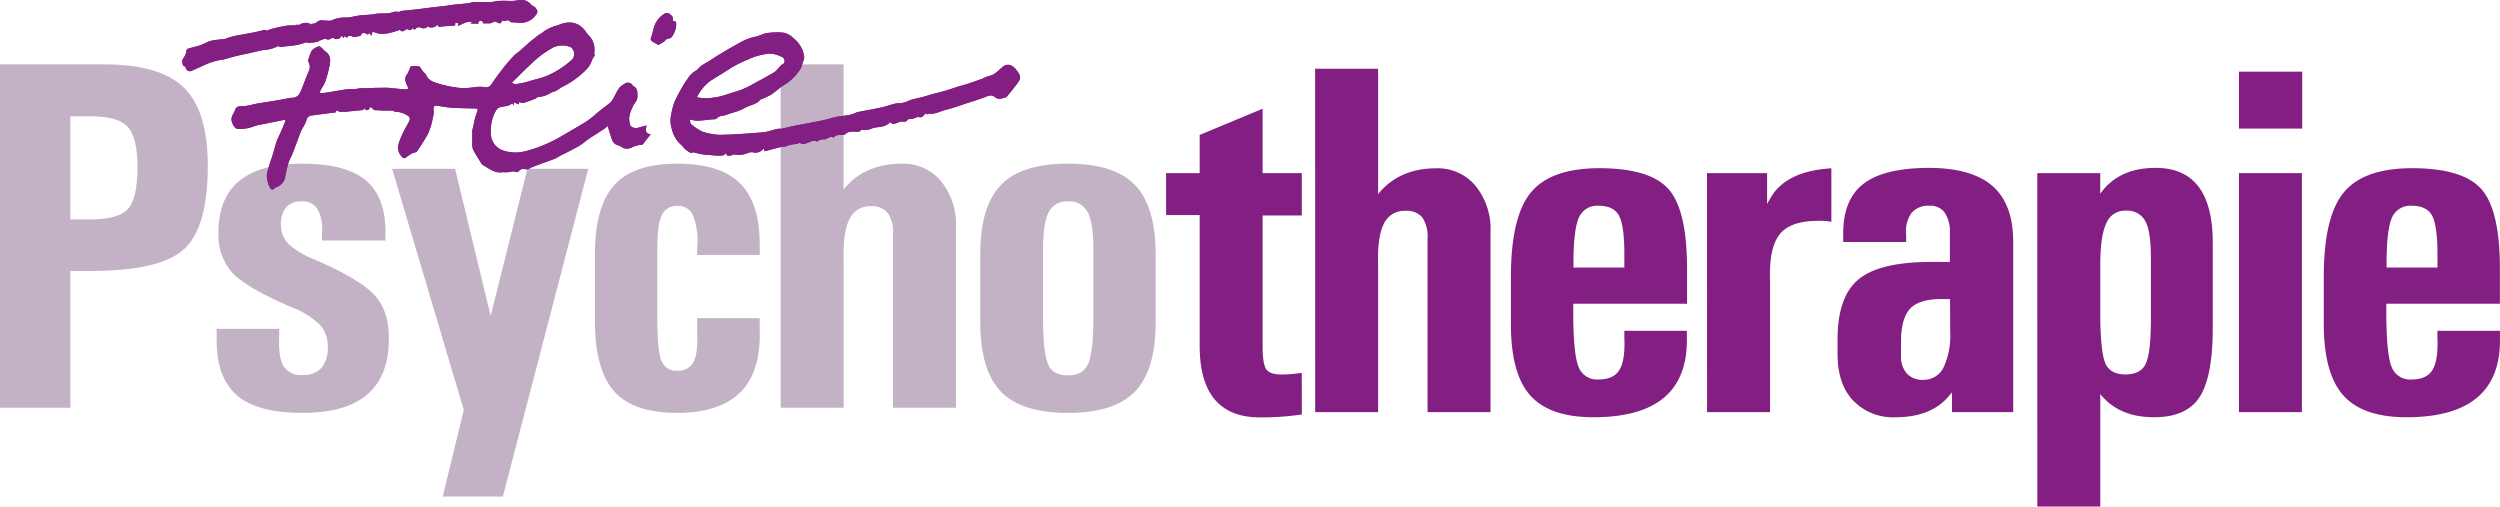 <svg xmlns="http://www.w3.org/2000/svg" viewBox="0 0 476.53 96.55"><defs><style>.cls-1{opacity:0.4;}.cls-2{fill:#6a3c6d;}.cls-3{fill:#831f82;}</style></defs><g id="Ebene_2" data-name="Ebene 2"><g id="Ebene_1-2" data-name="Ebene 1"><g class="cls-1"><path class="cls-2" d="M0,12.27H19.85q10.68,0,15.22,4.45t4.54,14.89q0,11.84-4.59,15.94t-17.81,4.1h-3.8V77.72H0ZM13.41,41.82h3.8c3.59,0,6-.67,7.19-2s1.81-4,1.81-8q0-5.61-1.88-7.65c-1.25-1.37-3.63-2-7.12-2h-3.8Z"/><path class="cls-2" d="M61.37,45.85V44.51a8.18,8.18,0,0,0-.81-4.59,3.25,3.25,0,0,0-3-1.53,3.86,3.86,0,0,0-3,1.11,4.92,4.92,0,0,0-1,3.39,5.07,5.07,0,0,0,1.39,3.57,15.46,15.46,0,0,0,4.82,2.92q8.66,3.75,11.53,6.77t2.82,8.45q0,7.05-4.09,10.57T57.73,78.7q-8.82,0-12.67-3.44T41.3,64.55V62.69H53.22V64q-.18,4.13.82,5.8a3.92,3.92,0,0,0,3.66,1.67,4.54,4.54,0,0,0,3.58-1.35,6,6,0,0,0,1.19-4.08,5.94,5.94,0,0,0-1.55-4.18,15.7,15.7,0,0,0-5.19-3.24Q47.23,55,44.4,52.12a10.71,10.71,0,0,1-2.76-7.8q0-6.59,4-9.85T57.55,31.2q8.36,0,12.14,3.15t3.78,9.83v1.67Z"/><path class="cls-2" d="M95.85,94.65H84.39l4-16.47v-.09L74.74,32.17h12l6.79,28.06h0l7-28.06h11.6Z"/><path class="cls-2" d="M144.81,60.65v2.69q.15,7.71-3.8,11.53T129.09,78.7q-8.36,0-12-4.08t-3.69-13.27V48.54q0-9.18,3.69-13.26t12-4.08c5.53,0,9.56,1.28,12.06,3.85s3.66,6.32,3.66,11.64v1.9H132.89V47.25a13.56,13.56,0,0,0-.72-6,3,3,0,0,0-2.94-2A3.12,3.12,0,0,0,126.14,41c-.57,1.21-.85,3.4-.85,6.59v12.8c0,4.18.24,6.93.74,8.26a2.94,2.94,0,0,0,3.06,2A3.2,3.2,0,0,0,132.2,69c.58-1.13.82-3,.69-5.64V60.65Z"/><path class="cls-2" d="M148.79,12.27h12V36.11q4-4.9,11.09-4.91a9.36,9.36,0,0,1,7.49,3.34,13,13,0,0,1,2.85,8.76V77.72h-12V44.6a6.51,6.51,0,0,0-1-4A3.88,3.88,0,0,0,166,39.31a4.28,4.28,0,0,0-4.12,2.53c-.84,1.69-1.19,4.36-1.07,8V77.72h-12Z"/><path class="cls-2" d="M190.77,74.62q-3.92-4.09-3.92-13.27V48.54q0-9.18,3.92-13.26t12.78-4.08q8.87,0,12.8,4.08t3.94,13.26V61.35q0,9.18-3.94,13.27t-12.8,4.08Q194.68,78.7,190.77,74.62Zm16.65-5.29c.64-1.46,1-4.44,1-9V47.57q0-5.05-1.09-7.12a3.85,3.85,0,0,0-3.73-2.06,3.81,3.81,0,0,0-3.71,2.06q-1.07,2.07-1.07,7.12v12.8c0,4.52.31,7.5.93,9s1.9,2.18,3.85,2.18S206.79,70.78,207.42,69.33Z"/></g><path class="cls-3" d="M248.15,79a52,52,0,0,1-8,.56q-5.7,0-8.58-3.39T228.67,66v-25h-6.4V33h6.4V25.72l12-5V33h7.47v8.07h-7.47v25c0,2.2.23,3.64.7,4.32s1.47,1,3,1a28.22,28.22,0,0,0,3.76-.32Z"/><path class="cls-3" d="M250.68,13.1h12V37q4-4.92,11.08-4.92a9.36,9.36,0,0,1,7.49,3.34,13,13,0,0,1,2.86,8.77V78.56h-12V45.44a6.53,6.53,0,0,0-1-4,3.87,3.87,0,0,0-3.23-1.25,4.28,4.28,0,0,0-4.13,2.53c-.83,1.68-1.19,4.35-1.06,8V78.56h-12Z"/><path class="cls-3" d="M303.73,79.53q-8.36,0-12.06-4.18T288,61.72v-9q0-11.37,3.78-16t13-4.66q9.74,0,13.27,4t3.52,15.21v6.63H299.88v1.4c0,5.28.32,8.78.95,10.48a3.78,3.78,0,0,0,3.92,2.55c1.89,0,3.2-.61,3.94-1.83s1.05-3.26.93-6.1V63.06h11.92v1.35q.13,7.56-4.31,11.34T303.73,79.53ZM309.62,51V48.4q0-5.32-1-7.26c-.68-1.28-2-1.92-3.85-1.92a3.82,3.82,0,0,0-3.85,2.32q-1,2.33-1,8.77V51Z"/><path class="cls-3" d="M325.37,33h11.46v5.89a18.25,18.25,0,0,1,1.39-2.27c2.14-2.72,5.75-4.23,10.86-4.54v10.2a11.8,11.8,0,0,0-2.6-.18c-3.46,0-5.88.85-7.24,2.55s-2,4.64-1.85,8.81v25.1h-12Z"/><path class="cls-3" d="M361.35,79.53a10.52,10.52,0,0,1-8.14-3.2c-2-2.13-2.95-5.09-2.95-8.86V64.69q0-8.13,4-11.44T368,49.93h3.67V44.37a6.43,6.43,0,0,0-1-3.85,3.28,3.28,0,0,0-2.85-1.3,4.18,4.18,0,0,0-3.48,1.39,6.13,6.13,0,0,0-1,4.18v1.34h-12V44.79q-.09-6.65,3.79-9.7T367.57,32q8.21,0,12.17,3.41t4,10.55V78.56H372.07V74.8l-.51.6Q368.17,79.53,361.35,79.53ZM371.7,57h-1.58c-2.85,0-4.86.61-6,1.81s-1.76,3.29-1.76,6.26v2.79a4.76,4.76,0,0,0,1.11,3.34,4,4,0,0,0,3.06,1.2,4.21,4.21,0,0,0,3.9-2.29,14.34,14.34,0,0,0,1.3-6.85Z"/><path class="cls-3" d="M388.33,33h12v3.9l.19-.23Q404,32,410.88,32q5.46,0,8.18,3.57t2.72,10.72V62.46q0,9.37-2.51,13.22t-8.67,3.85c-4.46,0-7.87-1.44-10.26-4.41V96.55h-12Zm16.79,38.37q3,0,3.92-2.12c.64-1.4.95-4.3.95-8.69V49.15q0-5-1.06-7a3.92,3.92,0,0,0-3.76-2,3.83,3.83,0,0,0-3.69,2.42q-1.14,2.4-1.14,7.88V61.07q.11,6.25,1,8.28C402,70.69,403.24,71.37,405.12,71.37Z"/><path class="cls-3" d="M426.77,13.66h12.06V24.51H426.77Zm0,19.34h12V78.56h-12Z"/><path class="cls-3" d="M458.71,79.53q-8.35,0-12.06-4.18t-3.71-13.63v-9q0-11.37,3.78-16t13-4.66q9.74,0,13.27,4t3.52,15.21v6.63H454.86v1.4c0,5.28.32,8.78.95,10.48a3.78,3.78,0,0,0,3.92,2.55c1.89,0,3.2-.61,3.94-1.83s1.05-3.26.93-6.1V63.06h11.92v1.35q.15,7.56-4.31,11.34T458.71,79.53ZM464.61,51V48.4c0-3.55-.35-6-1-7.26s-2-1.92-3.85-1.92a3.82,3.82,0,0,0-3.85,2.32q-1,2.33-1,8.77V51Z"/><path class="cls-3" d="M123.25,23.91c-.49.13-.91.22-1.31.36-.78.28-1.65.11-1.83-.5a3.7,3.7,0,0,1-.14-1.65,7.86,7.86,0,0,1,.68-1.88c.17-.39.48-.71.68-1.09a1.7,1.7,0,0,0,.17-.77c0-.77.08-1.62-.87-2,0,0,0,0,0-.05a1.09,1.09,0,0,0-1.71-.27,3.75,3.75,0,0,0-.92.73c-.48.74-.84,1.55-1.29,2.32a2.88,2.88,0,0,1-.67.68c-.5.41-1,.77-1.52,1.17-.82.66-1.59,1.4-2.46,2-1.19.8-2.46,1.49-3.7,2.22-.88.52-1.76,1.05-2.67,1.52A24.61,24.61,0,0,1,103,27.91a22.56,22.56,0,0,1-3.22,1,7.52,7.52,0,0,1-3.59-.13,3.64,3.64,0,0,1-1.8-1.1,3.8,3.8,0,0,1-.85-2.55,8.35,8.35,0,0,1,.24-2.17,7.75,7.75,0,0,1,.68-1.75,1.61,1.61,0,0,1,.74-.74,15.17,15.17,0,0,1,1.55-.29,4.53,4.53,0,0,0,.91-.48l.22.42c.06-.29.1-.43.14-.63l.77.41.2-.44c.3.07.57.22.78.16.78-.23,1.54-.53,2.3-.82.19-.08.37-.34.54-.33a4.64,4.64,0,0,0,2.35-.76c.34-.18.75-.25,1.09-.43s.82-.59,1.27-.79a16.82,16.82,0,0,0,4.14-2.94,5.38,5.38,0,0,0,1-1.22c.27-.44.37-1,.66-1.39.16-.22.3-.31.17-.59a.93.93,0,0,1,0-.47,3.79,3.79,0,0,0-.55-2.47c-.33-.52-.84-.94-1.16-1.47a3.88,3.88,0,0,0-2.22-1.57,4.67,4.67,0,0,0-3,.46A7.25,7.25,0,0,0,103.67,6c-.42.38-1,.62-1.42,1S101.4,7.63,101,8l-2,1.77c-.17.15-.36.28-.54.42s-.25.18-.36.29c-.55.61-1.12,1.2-1.64,1.83-.66.8-1.27,1.63-1.89,2.46-.38.5-.69,1.06-1.09,1.54a1.15,1.15,0,0,1-.73.33c-.41,0-.82-.11-1.22-.1-.71,0-1.41.16-2.12.2a8.8,8.8,0,0,1-1.92,0A21.16,21.16,0,0,1,83.79,16c-1-.31-2.06-.56-2.55-1.67A1.22,1.22,0,0,0,81,14c-.18-.2-.37-.38-.54-.59s-.35-.69-.6-.75a5.51,5.51,0,0,0-1.52,0,.18.18,0,0,0-.13.11,5.84,5.84,0,0,1-.59,1.37c-.81,1-.08,1.82.22,2.75a1.58,1.58,0,0,1-.57.16c-1.09-.09-2.17-.21-3.26-.31a9.63,9.63,0,0,0-1.2,0c-.83,0-1.65,0-2.47.07-.47,0-.93,0-1.39,0s-1,.16-1.55.19a11.53,11.53,0,0,0-1.17,0c-1.32.19-2.64.44-4,.65-.4.07-.82.08-1.35.13a9.72,9.72,0,0,1,.39-.91A8.18,8.18,0,0,0,62,15.57a26.12,26.12,0,0,0,.81-3c.21-1,.26-2.06-.79-2.76-.3-.21-.52-.54-.81-.78-.13-.11-.39-.23-.52-.17a3,3,0,0,0-1.26.79,7.92,7.92,0,0,0-.71,2c0,.09.13.23.18.36a1.89,1.89,0,0,1,0,1.49c-.47,1-.84,2.09-1.26,3.14-.36.9-.63,1.9-1.86,2-.21,0-.41,0-.62.05-.83.16-1.66.33-2.49.47-1.19.2-2.39.36-3.57.57-.88.15-1.74.44-2.62.5-.7.05-1.4-.11-1.68.77-.21.64-.77,1.14-.66,1.92s.66,1.61,1.16,1.66a8.09,8.09,0,0,0,3.3-.57,11,11,0,0,1,1.38-.32l2.74-.55,1.57-.32.14.18c-.2.5-.4,1-.61,1.49s-.44,1-.66,1.5a9.28,9.28,0,0,0-.45,1c-.25.8-.45,1.62-.7,2.42-.38,1.24-.85,2.46-1.13,3.72a4.49,4.49,0,0,0,.22,1.75,2.66,2.66,0,0,0,.33.8c.18.32.36.67.82.28a1.54,1.54,0,0,1,.71-.4,2.51,2.51,0,0,0,1.35-1.55A25.14,25.14,0,0,1,55,31c.18-.59.53-1.12.75-1.7.51-1.32,1-2.67,1.5-4,.33-.81.89-1.54,1.15-2.37A1.14,1.14,0,0,1,59.48,22l2.43-.32L64,21.42l0-.31a1.45,1.45,0,0,1,.36,0c.13,0,.25.21.37.21.6,0,1.21,0,1.81-.09,1-.08,1.93-.19,2.9-.28l-.34-.16.52-.14c.06.67.52.18.63.26l.37-.54c.16.13.33.25.49.39s.15.22.23.23c.57,0,1.14.07,1.71.08s1.13,0,1.8,0c.07,0,.26.22.44.21a4.78,4.78,0,0,1,2.47.78.76.76,0,0,1,.27,1c-.49.95-1.06,1.87-1.48,2.85-.53,1.28-1.19,2.57,0,3.91.35.39.52.43.88.16a8.24,8.24,0,0,1,1.06-.72c.31-.18.81-.17,1-.41.7-1,1.3-2,1.94-3.06a11.82,11.82,0,0,0,1.08-3.43,3,3,0,0,0,.16-1.09c-.13-1,0-1.23,1-1.08a22.4,22.4,0,0,0,2.28.34c1.49.09,3,.11,4.46.14.67,0,.77.11.51.74a12.72,12.72,0,0,0-.68,2.63,6.78,6.78,0,0,0-.22.86c0,.82,0,1.64,0,2.45a2.82,2.82,0,0,0,.15,1.14c.43.84.94,1.63,1.44,2.43a1.35,1.35,0,0,0,.44.55c1.17.62,2.22,1.6,3.71,1.36a1.45,1.45,0,0,1,.29,0,4.2,4.2,0,0,0,.7,0c.46,0,1-.27,1.35-.12s.59.16.85-.15a1,1,0,0,1,.55-.34c.46-.07.92.19,1.39-.08a8.34,8.34,0,0,1,1.26-.56c1.19-.45,2.39-.85,3.57-1.31.42-.17.8-.45,1.21-.66.84-.43,1.69-.84,2.52-1.28a13,13,0,0,0,1.35-.8c.46-.31.88-.67,1.33-1,.7-.47,1.42-.92,2.13-1.38.29-.19.59-.36.87-.56s.44-.36.71-.59c.18.62.32,1.15.5,1.66.26.73.38,1.56,1.19,1.95.24.11.54.11.73.26a1.91,1.91,0,0,0,2.08.28,5.11,5.11,0,0,1,2.13-.57c.56-.72,1.06-1.36,1.57-2C123.15,25.51,122.94,25,123.25,23.91ZM102,11.48a17.19,17.19,0,0,1,3-2.18A4.06,4.06,0,0,1,108.8,9a1.62,1.62,0,0,1,.3,2.3,16.92,16.92,0,0,1-4.78,3.12,15.18,15.18,0,0,1-2.53.79c-.62.18-1.24.38-1.87.53s-1.14.22-1.71.3c-.13,0-.28-.11-.65-.26C99.12,14.24,100.51,12.81,102,11.48Z"/><path class="cls-3" d="M123.25,23.91c-.49.13-.91.22-1.31.36-.78.28-1.65.11-1.83-.5a3.7,3.7,0,0,1-.14-1.65,7.86,7.86,0,0,1,.68-1.88c.17-.39.48-.71.68-1.09a1.7,1.7,0,0,0,.17-.77c0-.77.08-1.62-.87-2,0,0,0,0,0-.05a1.09,1.09,0,0,0-1.71-.27,3.75,3.75,0,0,0-.92.73c-.48.74-.84,1.55-1.29,2.32a2.88,2.88,0,0,1-.67.68c-.5.41-1,.77-1.52,1.17-.82.66-1.59,1.4-2.46,2-1.19.8-2.46,1.49-3.7,2.22-.88.52-1.76,1.05-2.67,1.52A24.61,24.61,0,0,1,103,27.91a22.56,22.56,0,0,1-3.22,1,7.52,7.52,0,0,1-3.59-.13,3.64,3.64,0,0,1-1.8-1.1,3.8,3.8,0,0,1-.85-2.55,8.35,8.35,0,0,1,.24-2.17,7.75,7.75,0,0,1,.68-1.75,1.61,1.61,0,0,1,.74-.74,15.17,15.17,0,0,1,1.55-.29,4.53,4.53,0,0,0,.91-.48l.22.42c.06-.29.1-.43.14-.63l.77.41.2-.44c.3.07.57.22.78.16.78-.23,1.54-.53,2.3-.82.19-.08.37-.34.54-.33a4.64,4.64,0,0,0,2.35-.76c.34-.18.75-.25,1.09-.43s.82-.59,1.27-.79a16.82,16.82,0,0,0,4.14-2.94,5.38,5.38,0,0,0,1-1.22c.27-.44.37-1,.66-1.39.16-.22.3-.31.17-.59a.93.93,0,0,1,0-.47,3.79,3.79,0,0,0-.55-2.47c-.33-.52-.84-.94-1.16-1.47a3.88,3.88,0,0,0-2.22-1.57,4.67,4.67,0,0,0-3,.46A7.25,7.25,0,0,0,103.67,6c-.42.38-1,.62-1.42,1S101.4,7.63,101,8l-2,1.77c-.17.15-.36.28-.54.42s-.25.18-.36.29c-.55.61-1.12,1.2-1.64,1.83-.66.8-1.27,1.63-1.89,2.46-.38.5-.69,1.06-1.09,1.54a1.15,1.15,0,0,1-.73.33c-.41,0-.82-.11-1.22-.1-.71,0-1.41.16-2.12.2a8.8,8.8,0,0,1-1.92,0A21.16,21.16,0,0,1,83.79,16c-1-.31-2.06-.56-2.55-1.67A1.22,1.22,0,0,0,81,14c-.18-.2-.37-.38-.54-.59s-.35-.69-.6-.75a5.51,5.51,0,0,0-1.52,0,.18.18,0,0,0-.13.11,5.84,5.84,0,0,1-.59,1.37c-.81,1-.08,1.82.22,2.75a1.58,1.58,0,0,1-.57.16c-1.09-.09-2.17-.21-3.26-.31a9.63,9.63,0,0,0-1.2,0c-.83,0-1.65,0-2.47.07-.47,0-.93,0-1.39,0s-1,.16-1.55.19a11.53,11.53,0,0,0-1.17,0c-1.32.19-2.64.44-4,.65-.4.07-.82.08-1.35.13a9.72,9.72,0,0,1,.39-.91A8.18,8.18,0,0,0,62,15.57a26.12,26.12,0,0,0,.81-3c.21-1,.26-2.06-.79-2.76-.3-.21-.52-.54-.81-.78-.13-.11-.39-.23-.52-.17a3,3,0,0,0-1.26.79,7.92,7.92,0,0,0-.71,2c0,.09.13.23.18.36a1.89,1.89,0,0,1,0,1.49c-.47,1-.84,2.09-1.26,3.14-.36.9-.63,1.9-1.86,2-.21,0-.41,0-.62.05-.83.16-1.66.33-2.49.47-1.19.2-2.39.36-3.57.57-.88.15-1.74.44-2.62.5-.7.05-1.4-.11-1.68.77-.21.64-.77,1.14-.66,1.92s.66,1.61,1.16,1.66a8.09,8.09,0,0,0,3.3-.57,11,11,0,0,1,1.38-.32l2.74-.55,1.57-.32.14.18c-.2.5-.4,1-.61,1.49s-.44,1-.66,1.5a9.28,9.28,0,0,0-.45,1c-.25.8-.45,1.62-.7,2.42-.38,1.24-.85,2.46-1.13,3.72a4.49,4.49,0,0,0,.22,1.75,2.66,2.66,0,0,0,.33.8c.18.32.36.67.82.28a1.54,1.54,0,0,1,.71-.4,2.51,2.51,0,0,0,1.35-1.55A25.14,25.14,0,0,1,55,31c.18-.59.53-1.12.75-1.7.51-1.32,1-2.67,1.5-4,.33-.81.89-1.54,1.15-2.37A1.14,1.14,0,0,1,59.48,22l2.43-.32L64,21.42l0-.31a1.45,1.45,0,0,1,.36,0c.13,0,.25.21.37.21.6,0,1.21,0,1.81-.09,1-.08,1.93-.19,2.9-.28l-.34-.16.52-.14c.06.67.52.18.63.26l.37-.54c.16.13.33.25.49.39s.15.22.23.23c.57,0,1.14.07,1.71.08s1.13,0,1.8,0c.07,0,.26.22.44.21a4.78,4.78,0,0,1,2.47.78.76.76,0,0,1,.27,1c-.49.95-1.06,1.87-1.48,2.85-.53,1.28-1.19,2.57,0,3.91.35.39.52.43.88.16a8.24,8.24,0,0,1,1.06-.72c.31-.18.81-.17,1-.41.7-1,1.3-2,1.94-3.06a11.82,11.82,0,0,0,1.08-3.43,3,3,0,0,0,.16-1.09c-.13-1,0-1.23,1-1.08a22.4,22.4,0,0,0,2.28.34c1.49.09,3,.11,4.46.14.67,0,.77.11.51.74a12.72,12.72,0,0,0-.68,2.63,6.78,6.78,0,0,0-.22.86c0,.82,0,1.64,0,2.45a2.82,2.82,0,0,0,.15,1.14c.43.84.94,1.63,1.44,2.43a1.35,1.35,0,0,0,.44.55c1.17.62,2.22,1.6,3.71,1.36a1.45,1.45,0,0,1,.29,0,4.2,4.2,0,0,0,.7,0c.46,0,1-.27,1.35-.12s.59.16.85-.15a1,1,0,0,1,.55-.34c.46-.07.92.19,1.39-.08a8.34,8.34,0,0,1,1.26-.56c1.19-.45,2.39-.85,3.57-1.31.42-.17.8-.45,1.21-.66.84-.43,1.69-.84,2.52-1.28a13,13,0,0,0,1.35-.8c.46-.31.88-.67,1.33-1,.7-.47,1.42-.92,2.13-1.38.29-.19.59-.36.87-.56s.44-.36.71-.59c.18.62.32,1.15.5,1.66.26.73.38,1.56,1.19,1.95.24.11.54.11.73.26a1.91,1.91,0,0,0,2.08.28,5.11,5.11,0,0,1,2.13-.57c.56-.72,1.06-1.36,1.57-2C123.15,25.51,122.94,25,123.25,23.91ZM102,11.48a17.19,17.19,0,0,1,3-2.18A4.06,4.06,0,0,1,108.8,9a1.62,1.62,0,0,1,.3,2.3,16.92,16.92,0,0,1-4.78,3.12,15.18,15.18,0,0,1-2.53.79c-.62.18-1.24.38-1.87.53s-1.14.22-1.71.3c-.13,0-.28-.11-.65-.26C99.12,14.24,100.51,12.81,102,11.48Z"/><path class="cls-3" d="M193.89,13.56a3.36,3.36,0,0,0-1-1,1.46,1.46,0,0,0-1.67.12c-.86.67-1.56,1.6-2.74,1.82a6.28,6.28,0,0,0-1.08.44c-.88.32-1.75.65-2.63.94s-1.47.42-2.2.65-1.66.56-2.49.8-1.69.44-2.53.67c-.64.18-1.27.39-1.92.55s-1.5.33-2.22.56a4.67,4.67,0,0,1-1.88.56,3.23,3.23,0,0,0-1.06.12c-.84.22-1.66.52-2.51.7-1.5.32-3,.58-4.51.88a3.11,3.11,0,0,0-.5.21,7.55,7.55,0,0,1-1.14.36c-.79.14-1.59.17-2.37.33s-1.67.48-2.52.65c-1.85.38-3.71.71-5.56,1.07-.75.15-1.48.36-2.22.51-.33.07-.69,0-1,.08-.69.15-1.35.39-2,.53a16.52,16.52,0,0,1-1.86.2c-1.14.09-2.29.18-3.44.25s-2.35.12-3.52.14a5.54,5.54,0,0,1-1.22-.11,10.33,10.33,0,0,1-2.23-.51,10.36,10.36,0,0,1-2.11-1.38c-.2-.15-.2-.56-.32-.95a6.46,6.46,0,0,0,1.29.25c1,0,2-.15,3-.25.32,0,.76,0,.91-.19.45-.57,1.13-.41,1.68-.63.82-.32,1.69-.53,2.53-.83a9.44,9.44,0,0,0,1.32-.64c.95-.48,2.11-.57,2.8-1.52,0-.05.15,0,.22-.06a13.16,13.16,0,0,0,1.78-.83c.82-.55,1.55-1.24,2.37-1.78a9.34,9.34,0,0,0,3.3-3.25c.28-.51.27-1.06.56-1.56a2,2,0,0,0,0-1.13,5.34,5.34,0,0,0-2-3.08,3.65,3.65,0,0,0-1.74-1,12.36,12.36,0,0,0-3.27.06c-.76.1-1.47.56-2.24.7a10,10,0,0,0-3,1.17c-1.3.7-2.57,1.46-3.84,2.22-.58.34-1.14.72-1.71,1.09s-1.12.66-1.64,1-.66.74-1.07.94A4.89,4.89,0,0,0,131,15.13a13.82,13.82,0,0,0-.94,1.45,30,30,0,0,0-1.52,2.92,13.81,13.81,0,0,0-.64,2.57,4.37,4.37,0,0,0-.07,1.44,9.18,9.18,0,0,0,.52,2,5.56,5.56,0,0,0,1.53,2.13c.14.13.26.29.39.43a4,4,0,0,0,.58.58,9.1,9.1,0,0,0,.89.53c.26-.09.36-.17.45-.15a14.48,14.48,0,0,0,2.46.49c.85,0,1.68.18,2.54.14.52,0,.94,0,1.19-.57.17.66.22.58.77.58.33,0,.51-.28.88-.22a4.4,4.4,0,0,0,2.4-.23,1.88,1.88,0,0,1,1.05-.2,1.84,1.84,0,0,0,2-.64s.07,0,.11-.05l.16.5,2.37-.62c.25-.07.5-.14.75-.19a3.12,3.12,0,0,0,.82-.1,8.74,8.74,0,0,1,2.25-.51,2.6,2.6,0,0,0,.57-.24c.3.48.81.25,1.27.11.61-.19,1.16-.62,1.86-.34a.23.23,0,0,0,.18,0,1.76,1.76,0,0,1,1.21-.38c.61.09,1.09-.78,1.81-.35,0,0,.12,0,.15-.07.39-.48.93-.39,1.45-.41a1.17,1.17,0,0,0,.72-.18c.65-.64,1.47-.43,2.21-.45.4,0,.63,0,.76-.4a3.28,3.28,0,0,0,2.16-.26c.12,0,.24-.09.36-.11,1.08-.15,2.21-.12,3-1.07.46.52.94.33,1.44.14a1.87,1.87,0,0,1,1-.24.7.7,0,0,0,.94-.42c.42-.05.75-.08,1.08-.15s.74-.37,1-.28c.8.26.94-.52,1.43-.72.11.46.37,0,.57.07,1.15.15,2.12-.47,3.17-.73,1.49-.37,2.93-.91,4.39-1.38,1.09-.36,2.2-.68,3.26-1.11.85-.34,1.21-.37,1.85.17a1.32,1.32,0,0,0,1.16.15,8.57,8.57,0,0,0,.9-.25l.89-1.09c.43-.54.86-1.09,1.28-1.64a2.61,2.61,0,0,1,.17-.28C194.74,14.73,194.27,14.06,193.89,13.56Zm-58.53,1.88c1.33-.85,2.69-1.64,4-2.51a22.79,22.79,0,0,1,3.25-1.6,11.69,11.69,0,0,1,4.26-1.12,6.08,6.08,0,0,1,2.28.7.8.8,0,0,1,.13,1.3,4,4,0,0,0-1,.91,3.66,3.66,0,0,1-1,.83c-1.19.69-2.4,1.35-3.61,2a20.81,20.81,0,0,1-2.22,1.1c-.93.37-1.9.6-2.84.93a12.67,12.67,0,0,1-4.64.73,9.75,9.75,0,0,1-1.13-.17A8.57,8.57,0,0,1,135.36,15.44Z"/><path class="cls-3" d="M193.89,13.56a3.36,3.36,0,0,0-1-1,1.46,1.46,0,0,0-1.67.12c-.86.67-1.56,1.6-2.74,1.82a6.28,6.28,0,0,0-1.08.44c-.88.32-1.75.65-2.63.94s-1.47.42-2.2.65-1.66.56-2.49.8-1.69.44-2.53.67c-.64.18-1.27.39-1.92.55s-1.5.33-2.22.56a4.67,4.67,0,0,1-1.88.56,3.23,3.23,0,0,0-1.06.12c-.84.22-1.66.52-2.51.7-1.5.32-3,.58-4.51.88a3.11,3.11,0,0,0-.5.21,7.55,7.55,0,0,1-1.14.36c-.79.14-1.59.17-2.37.33s-1.67.48-2.52.65c-1.85.38-3.71.71-5.56,1.07-.75.15-1.48.36-2.22.51-.33.07-.69,0-1,.08-.69.15-1.35.39-2,.53a16.52,16.52,0,0,1-1.86.2c-1.14.09-2.29.18-3.44.25s-2.35.12-3.52.14a5.54,5.54,0,0,1-1.22-.11,10.33,10.33,0,0,1-2.23-.51,10.36,10.36,0,0,1-2.11-1.38c-.2-.15-.2-.56-.32-.95a6.46,6.46,0,0,0,1.29.25c1,0,2-.15,3-.25.32,0,.76,0,.91-.19.45-.57,1.13-.41,1.68-.63.82-.32,1.69-.53,2.53-.83a9.44,9.44,0,0,0,1.32-.64c.95-.48,2.11-.57,2.8-1.52,0-.05.15,0,.22-.06a13.16,13.16,0,0,0,1.78-.83c.82-.55,1.55-1.24,2.37-1.78a9.34,9.34,0,0,0,3.3-3.25c.28-.51.27-1.06.56-1.56a2,2,0,0,0,0-1.13,5.34,5.34,0,0,0-2-3.08,3.65,3.65,0,0,0-1.74-1,12.36,12.36,0,0,0-3.27.06c-.76.1-1.47.56-2.24.7a10,10,0,0,0-3,1.17c-1.3.7-2.57,1.46-3.84,2.22-.58.34-1.14.72-1.71,1.09s-1.12.66-1.64,1-.66.74-1.07.94A4.89,4.89,0,0,0,131,15.13a13.82,13.82,0,0,0-.94,1.45,30,30,0,0,0-1.52,2.92,13.81,13.81,0,0,0-.64,2.57,4.37,4.37,0,0,0-.07,1.44,9.18,9.18,0,0,0,.52,2,5.56,5.56,0,0,0,1.53,2.13c.14.13.26.29.39.43a4,4,0,0,0,.58.58,9.1,9.1,0,0,0,.89.53c.26-.09.36-.17.45-.15a14.48,14.48,0,0,0,2.46.49c.85,0,1.68.18,2.54.14.52,0,.94,0,1.19-.57.17.66.22.58.77.58.33,0,.51-.28.88-.22a4.4,4.4,0,0,0,2.4-.23,1.88,1.88,0,0,1,1.05-.2,1.84,1.84,0,0,0,2-.64s.07,0,.11-.05l.16.5,2.37-.62c.25-.07.5-.14.75-.19a3.12,3.12,0,0,0,.82-.1,8.74,8.74,0,0,1,2.25-.51,2.6,2.6,0,0,0,.57-.24c.3.48.81.25,1.27.11.61-.19,1.16-.62,1.86-.34a.23.23,0,0,0,.18,0,1.76,1.76,0,0,1,1.21-.38c.61.09,1.09-.78,1.81-.35,0,0,.12,0,.15-.07.39-.48.93-.39,1.45-.41a1.17,1.17,0,0,0,.72-.18c.65-.64,1.47-.43,2.21-.45.4,0,.63,0,.76-.4a3.28,3.28,0,0,0,2.16-.26c.12,0,.24-.09.36-.11,1.08-.15,2.21-.12,3-1.07.46.52.94.33,1.44.14a1.87,1.87,0,0,1,1-.24.7.7,0,0,0,.94-.42c.42-.05.75-.08,1.08-.15s.74-.37,1-.28c.8.26.94-.52,1.43-.72.11.46.37,0,.57.07,1.15.15,2.12-.47,3.17-.73,1.49-.37,2.93-.91,4.39-1.38,1.09-.36,2.2-.68,3.26-1.11.85-.34,1.21-.37,1.85.17a1.32,1.32,0,0,0,1.16.15,8.57,8.57,0,0,0,.9-.25l.89-1.09c.43-.54.86-1.09,1.28-1.64a2.61,2.61,0,0,1,.17-.28C194.74,14.73,194.27,14.06,193.89,13.56Zm-58.53,1.88c1.33-.85,2.69-1.64,4-2.51a22.79,22.79,0,0,1,3.25-1.6,11.69,11.69,0,0,1,4.26-1.12,6.08,6.08,0,0,1,2.28.7.8.8,0,0,1,.13,1.3,4,4,0,0,0-1,.91,3.66,3.66,0,0,1-1,.83c-1.19.69-2.4,1.35-3.61,2a20.81,20.81,0,0,1-2.22,1.1c-.93.37-1.9.6-2.84.93a12.67,12.67,0,0,1-4.64.73,9.75,9.75,0,0,1-1.13-.17A8.57,8.57,0,0,1,135.36,15.44Z"/><path class="cls-3" d="M49.25,9.73h0C49.22,9.68,49.23,9.71,49.25,9.73Z"/><path class="cls-3" d="M49.25,9.73h0C49.22,9.68,49.23,9.71,49.25,9.73Z"/><path class="cls-3" d="M46.06,10.44c.42-.1.84-.17,1.26-.26l1.93-.45s0-.05,0,0h0a.05.05,0,0,0,0,0l1-.21A6.2,6.2,0,0,0,53,8.78s.11,0,.16.05.19.13.27.12c1.1-.12,2.2-.22,3.28-.4a12.09,12.09,0,0,0,1.64-.5,1,1,0,0,0,.46.11A13.9,13.9,0,0,0,60.41,8c.19,0,.35-.21.54-.27.41-.13.91-.42,1.22-.28a.91.91,0,0,0,1-.15.47.47,0,0,1,.46,0A1,1,0,0,0,65,7a.87.87,0,0,1,.16-.2l.27.4c.18,0,.27-.66.54-.08a.3.3,0,0,0,.23,0c.36-.55.77-.21,1.18-.08a.69.69,0,0,0,.32,0c.35-.06.7-.14,1.06-.22.11-.6.72-.71,1.35-.21l.28-.32.4.52c.08-.27.14-.5.24-.85a2.5,2.5,0,0,0,.45.24,4.82,4.82,0,0,0,1.16.25,7.45,7.45,0,0,0,1.7-.19c.64-.14,1.26-.37,1.93-.57.21.36.5.38,1,0,.12-.09.39-.18.46-.12.45.39.69.05,1-.25.21.5.38.33.65,0a.78.78,0,0,1,.72-.08,1.28,1.28,0,0,0,1.23,0c.07,0,.09-.17.14-.26a2.53,2.53,0,0,0,.27.18A1.59,1.59,0,0,0,83.07,5a2.54,2.54,0,0,1,.28-.29l.32.41a24.46,24.46,0,0,1,2.61-.19c.51,0,.53-.2.48-.59l.59.07-.09.55C89.12,4.09,89.37,4,90,4.26l-.34.24h1.54a3,3,0,0,1,0-.4A1.61,1.61,0,0,1,91.88,4c.08,0,.14.28.22.45.31,0,.64,0,1,0a1.46,1.46,0,0,0,.8-.17.66.66,0,0,1,.88,0c.54.29.73.21.92-.35.26,0,.55.14.76,0a.58.58,0,0,1,.78.22.43.43,0,0,0,.26.1c.4,0,.81.06,1.22.07a3.54,3.54,0,0,0,3.09-1.07c.72-.84.83-1,.24-1.8-.18-.25-.59-.32-.79-.56A2.52,2.52,0,0,0,98.6.07a6.62,6.62,0,0,1-1.17.11c-.77,0-1.54-.07-2.3,0-.51,0-1,.18-1.52.2-1,0-2.06,0-3.09,0-.49,0-1,.21-1.45.27C88,.76,86.86.83,85.76,1s-2.46.3-3.7.45c-1,.13-2,.26-3,.37s-1.77.17-2.66.28c-.14,0-.27.18-.3.2a3.06,3.06,0,0,0-.74-.08c-.47.08-.93.27-1.41.32-.69.06-1.39,0-2.08.07-.26,0-.51.11-.77.14-.9.07-1.8.11-2.69.22s-1.46.33-2.2.38a6,6,0,0,0-3.12.6s-.09,0-.14,0a14,14,0,0,1-1.59-.07c-.76-.13-1.14.84-1.91.61,0,0-.14.16-.22.25-.24-.56-1.59-.47-2.13,0a5.46,5.46,0,0,0-.63,0c-.13,0-.26.09-.39.1a13.72,13.72,0,0,0-1.58.07c-.89.15-1.76.36-2.63.57a9.87,9.87,0,0,0-1,.38c-.06,0-.25-.18-.42-.15-.65.12-1.28.32-1.93.44-1.19.24-2.39.43-3.58.66-.46.09-.9.22-1.35.35a5.54,5.54,0,0,1-.68.25c-.76.11-1.53.16-2.29.28a4.65,4.65,0,0,0-1,.3c-.48.2-.93.46-1.42.63-.71.23-1.43.39-2.15.6a.65.65,0,0,0-.56.66,2.51,2.51,0,0,1-.39,1c-.16.3-.44.49-.34.94s0,.76.52.85c.05,0,.09.13.11.2a.82.82,0,0,0,1.23.59c.73-.33,1.47-.64,2.2-1a13.52,13.52,0,0,1,3-1c.34-.07.68-.09,1-.17.5-.13,1-.3,1.49-.43S45.47,10.57,46.06,10.44Z"/><path class="cls-3" d="M46.06,10.44c.42-.1.84-.17,1.26-.26l1.93-.45s0-.05,0,0h0a.05.05,0,0,0,0,0l1-.21A6.2,6.2,0,0,0,53,8.78s.11,0,.16.05.19.13.27.12c1.1-.12,2.2-.22,3.28-.4a12.09,12.09,0,0,0,1.64-.5,1,1,0,0,0,.46.11A13.9,13.9,0,0,0,60.41,8c.19,0,.35-.21.54-.27.41-.13.91-.42,1.22-.28a.91.91,0,0,0,1-.15.47.47,0,0,1,.46,0A1,1,0,0,0,65,7a.87.87,0,0,1,.16-.2l.27.4c.18,0,.27-.66.54-.08a.3.3,0,0,0,.23,0c.36-.55.77-.21,1.18-.08a.69.69,0,0,0,.32,0c.35-.06.7-.14,1.06-.22.11-.6.72-.71,1.35-.21l.28-.32.4.52c.08-.27.14-.5.24-.85a2.5,2.5,0,0,0,.45.24,4.82,4.82,0,0,0,1.16.25,7.45,7.45,0,0,0,1.7-.19c.64-.14,1.26-.37,1.93-.57.21.36.5.38,1,0,.12-.09.39-.18.46-.12.45.39.69.05,1-.25.21.5.38.33.65,0a.78.78,0,0,1,.72-.08,1.28,1.28,0,0,0,1.23,0c.07,0,.09-.17.14-.26a2.53,2.53,0,0,0,.27.18A1.59,1.59,0,0,0,83.07,5a2.54,2.54,0,0,1,.28-.29l.32.41a24.46,24.46,0,0,1,2.61-.19c.51,0,.53-.2.48-.59l.59.07-.09.55C89.12,4.09,89.37,4,90,4.26l-.34.24h1.54a3,3,0,0,1,0-.4A1.61,1.61,0,0,1,91.88,4c.08,0,.14.28.22.45.31,0,.64,0,1,0a1.46,1.46,0,0,0,.8-.17.66.66,0,0,1,.88,0c.54.29.73.21.92-.35.26,0,.55.14.76,0a.58.58,0,0,1,.78.22.43.43,0,0,0,.26.1c.4,0,.81.06,1.22.07a3.54,3.54,0,0,0,3.09-1.07c.72-.84.83-1,.24-1.8-.18-.25-.59-.32-.79-.56A2.52,2.52,0,0,0,98.6.07a6.62,6.62,0,0,1-1.17.11c-.77,0-1.54-.07-2.3,0-.51,0-1,.18-1.52.2-1,0-2.06,0-3.09,0-.49,0-1,.21-1.45.27C88,.76,86.86.83,85.76,1s-2.46.3-3.7.45c-1,.13-2,.26-3,.37s-1.77.17-2.66.28c-.14,0-.27.18-.3.2a3.06,3.06,0,0,0-.74-.08c-.47.08-.93.27-1.41.32-.69.06-1.39,0-2.08.07-.26,0-.51.11-.77.14-.9.07-1.8.11-2.69.22s-1.46.33-2.2.38a6,6,0,0,0-3.12.6s-.09,0-.14,0a14,14,0,0,1-1.59-.07c-.76-.13-1.14.84-1.91.61,0,0-.14.16-.22.25-.24-.56-1.59-.47-2.13,0a5.46,5.46,0,0,0-.63,0c-.13,0-.26.09-.39.1a13.72,13.72,0,0,0-1.58.07c-.89.15-1.76.36-2.63.57a9.87,9.87,0,0,0-1,.38c-.06,0-.25-.18-.42-.15-.65.12-1.28.32-1.93.44-1.19.24-2.39.43-3.58.66-.46.09-.9.22-1.35.35a5.54,5.54,0,0,1-.68.25c-.76.11-1.53.16-2.29.28a4.65,4.65,0,0,0-1,.3c-.48.2-.93.46-1.42.63-.71.23-1.43.39-2.15.6a.65.65,0,0,0-.56.66,2.51,2.51,0,0,1-.39,1c-.16.3-.44.49-.34.94s0,.76.52.85c.05,0,.09.13.11.2a.82.82,0,0,0,1.23.59c.73-.33,1.47-.64,2.2-1a13.52,13.52,0,0,1,3-1c.34-.07.68-.09,1-.17.5-.13,1-.3,1.49-.43S45.47,10.57,46.06,10.44Z"/><path class="cls-3" d="M128.3,6.63a3.75,3.75,0,0,0,.56-2.46l-.69-.25c.34-.62-.17-.93-.5-1.25a.84.84,0,0,0-1.08,0A4.17,4.17,0,0,0,125.22,4c-.7,1-.69,2.14-1.13,3.17-.18.4.09.62.38.81l1,.59.53-.28c.2-.12.4-.23.59-.37s.4-.49.63-.52C127.72,7.32,128,7.26,128.3,6.63Z"/><path class="cls-3" d="M128.3,6.63a3.75,3.75,0,0,0,.56-2.46l-.69-.25c.34-.62-.17-.93-.5-1.25a.84.84,0,0,0-1.08,0A4.17,4.17,0,0,0,125.22,4c-.7,1-.69,2.14-1.13,3.17-.18.4.09.62.38.81l1,.59.53-.28c.2-.12.4-.23.59-.37s.4-.49.63-.52C127.72,7.32,128,7.26,128.3,6.63Z"/></g></g></svg>